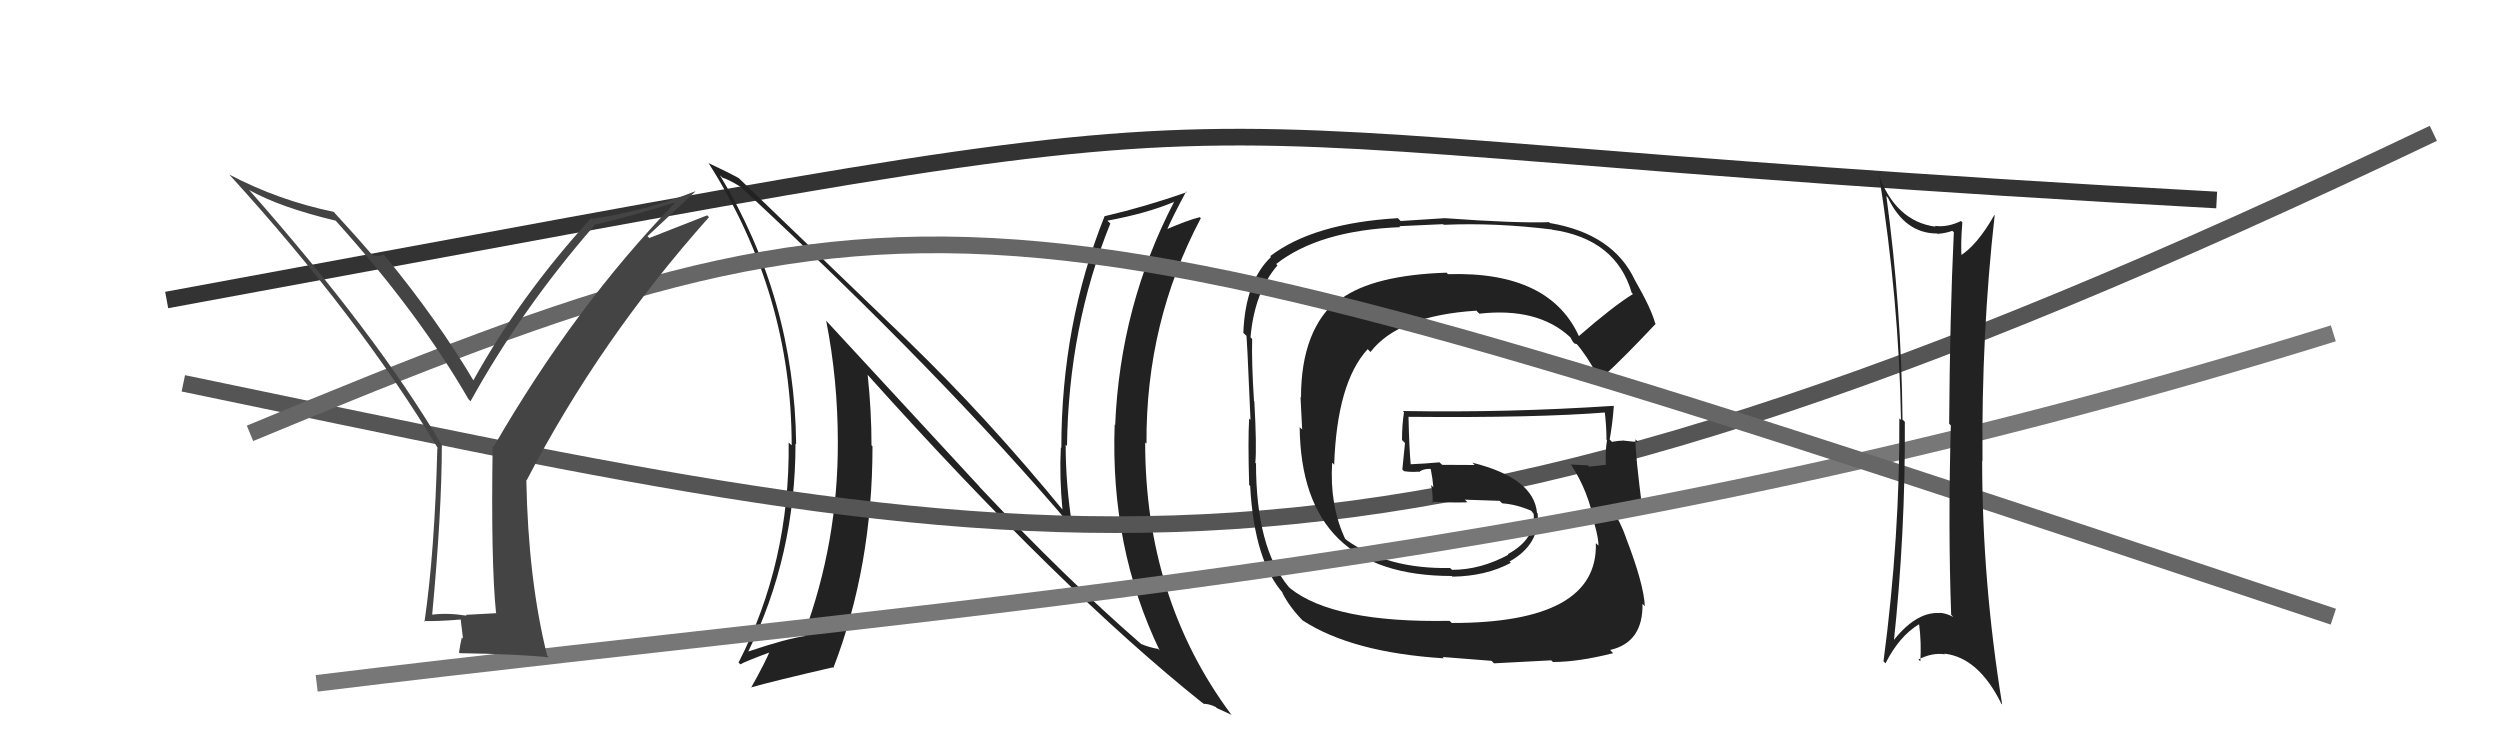 <svg xmlns="http://www.w3.org/2000/svg" width="150" height="44" viewBox="0,0,150,44"><path d="M10 18 C86 4,59 8,133 12" stroke="#333" fill="none"/><path fill="#222" d="M58.77 29.20L49.54 19.21L49.57 19.24Q50.27 22.80 50.27 26.53L50.29 26.54L50.27 26.52Q50.29 32.52 48.23 38.08L48.24 38.08L48.31 38.16Q47.15 38.33 44.90 39.09L44.91 39.09L44.90 39.08Q47.73 33.32 47.73 26.62L47.73 26.62L47.77 26.65Q47.67 17.91 43.18 10.49L43.18 10.50L43.35 10.66Q43.74 10.78 44.42 11.20L44.33 11.11L44.33 11.11Q56.52 22.42 64.36 31.67L64.23 31.54L64.35 31.66Q63.94 29.12 63.94 26.68L64.06 26.80L64.02 26.77Q64.11 19.62 66.62 13.41L66.46 13.26L66.45 13.24Q68.86 12.79 70.45 12.11L70.37 12.02L70.45 12.10Q67.21 18.34 66.91 25.50L66.83 25.43L66.88 25.47Q66.61 32.86 69.58 39.03L69.41 38.85L69.50 38.94Q68.89 38.83 68.48 38.64L68.55 38.72L68.49 38.66Q63.95 34.72 58.73 29.17L58.81 29.24ZM72.15 42.17L72.12 42.13L72.22 42.23Q72.51 42.22 72.93 42.41L73.00 42.48L73.91 42.90L73.85 42.84Q68.71 35.91 68.71 26.54L68.69 26.53L68.79 26.62Q68.74 19.34 72.05 13.09L72.06 13.11L71.99 13.03Q71.28 13.20 69.87 13.81L70.03 13.97L69.97 13.90Q70.33 13.05 71.17 11.49L71.20 11.52L71.21 11.53Q68.73 12.40 66.29 12.97L66.27 12.95L66.28 12.96Q63.68 19.45 63.68 26.88L63.70 26.90L63.65 26.85Q63.56 28.63 63.75 30.60L63.91 30.76L63.86 30.71Q59.27 25.10 54.51 20.49L54.44 20.42L44.36 10.72L44.33 10.69Q43.74 10.36 42.52 9.79L42.52 9.80L42.51 9.78Q47.50 17.62 47.50 26.72L47.46 26.68L47.32 26.55Q47.40 33.74 44.31 39.76L44.33 39.77L44.42 39.86Q44.68 39.70 46.32 39.09L46.26 39.04L46.22 39.00Q45.90 39.78 45.06 41.27L45.04 41.24L45.04 41.25Q46.50 40.84 49.97 40.04L49.89 39.97L50.00 40.08Q52.35 33.98 52.35 26.78L52.26 26.69L52.29 26.72Q52.29 24.63 52.06 22.50L52.03 22.46L52.05 22.48Q63.59 35.35 72.19 42.21Z"/><path d="M11 23 C64 34,81 39,146 8" stroke="#555" fill="none"/><path fill="#222" d="M94.71 20.24L94.79 20.32L94.81 20.34Q93.09 16.26 86.88 16.45L86.83 16.40L86.80 16.36Q82.41 16.50 80.43 17.95L80.48 18.00L80.37 17.89Q78.06 19.73 78.06 23.85L78.03 23.81L78.13 25.77L77.98 25.63Q78.08 34.56 87.11 34.56L86.98 34.44L87.15 34.60Q89.16 34.57 90.65 33.77L90.69 33.81L90.57 33.69Q92.41 32.67 92.26 30.80L92.29 30.83L92.22 30.77Q92.03 28.68 88.34 27.76L88.48 27.90L86.53 27.89L86.37 27.74Q85.50 27.82 84.55 27.86L84.49 27.80L84.65 27.96Q84.55 26.90 84.51 25.00L84.48 24.97L84.52 25.01Q92.24 25.08 96.43 24.74L96.33 24.64L96.27 24.58Q96.39 25.58 96.39 26.38L96.30 26.28L96.42 26.40Q96.31 27.09 96.35 27.89L96.40 27.94L96.34 27.89Q95.35 28.00 95.35 28.00L95.16 27.81L95.27 27.92Q93.84 27.86 94.22 27.86L94.31 27.94L94.30 27.94Q95.30 29.47 95.68 31.45L95.78 31.55L95.67 31.44Q95.91 32.29 95.91 32.75L95.90 32.73L95.75 32.59Q95.90 37.38 87.10 37.38L87.08 37.35L86.97 37.25Q79.99 37.38 77.40 35.29L77.33 35.22L77.32 35.21Q75.36 32.86 75.36 27.80L75.40 27.85L75.32 27.77Q75.41 26.79 75.26 24.08L75.13 23.96L75.24 24.07Q75.09 21.71 75.13 20.34L75.03 20.24L75.03 20.24Q75.27 17.52 76.65 15.92L76.57 15.84L76.57 15.84Q79.15 13.82 84.02 13.63L83.96 13.57L86.59 13.45L86.63 13.49Q89.69 13.35 93.12 13.77L93.15 13.80L93.12 13.78Q96.95 14.33 97.90 17.56L97.90 17.57L97.98 17.64Q96.78 18.38 94.68 20.21ZM96.04 22.37L96.30 22.51L96.29 22.50Q97.48 21.41 99.34 19.43L99.31 19.39L99.31 19.40Q99.08 18.52 98.09 16.80L97.98 16.70L98.10 16.82Q96.80 14.03 92.99 13.38L93.05 13.44L92.95 13.33Q90.99 13.40 86.69 13.09L86.69 13.09L84.04 13.26L83.87 13.09Q78.80 13.39 76.21 15.37L76.27 15.43L76.26 15.42Q74.72 16.88 74.60 19.97L74.78 20.15L74.77 20.13Q74.80 19.71 75.03 25.19L74.91 25.07L74.95 25.11Q74.87 26.36 74.95 29.10L75.04 29.19L75.01 29.17Q75.26 33.68 77.01 35.62L76.90 35.51L76.92 35.53Q77.37 36.44 78.24 37.31L78.30 37.37L78.15 37.22Q81.11 39.15 86.63 39.50L86.56 39.42L89.49 39.65L89.64 39.80Q91.05 39.73 93.07 39.62L93.19 39.73L93.18 39.72Q94.70 39.72 96.79 39.19L96.60 38.99L96.60 39.00Q98.59 38.55 98.55 36.23L98.64 36.32L98.69 36.37Q98.63 35.04 97.56 32.27L97.58 32.28L97.56 32.26Q97.24 31.33 96.70 30.53L96.76 30.59L96.67 30.50Q97.37 30.63 98.55 30.82L98.47 30.74L98.58 30.85Q98.09 27.05 98.13 26.36L98.17 26.40L98.30 26.53Q97.87 26.48 97.45 26.44L97.40 26.39L97.44 26.43Q97.10 26.44 96.72 26.51L96.64 26.43L96.58 26.37Q96.75 25.44 96.83 24.37L96.80 24.35L96.81 24.35Q90.45 24.77 84.17 24.66L84.19 24.68L84.24 24.73Q84.12 25.49 84.12 26.40L84.30 26.58L84.14 28.17L84.24 28.27Q84.69 28.34 85.10 28.30L85.05 28.25L85.14 28.33Q85.35 28.13 85.81 28.13L85.90 28.21L85.85 28.17Q85.96 28.73 86.00 29.23L85.89 29.13L85.86 29.09Q85.99 29.68 85.95 30.18L85.88 30.11L85.88 30.10Q87.02 30.17 88.05 30.14L88.05 30.14L87.89 29.98Q88.96 30.02 89.98 30.05L89.98 30.05L90.13 30.20Q90.98 30.26 91.86 30.64L92.02 30.80L91.89 30.70L92.02 30.83Q92.15 32.33 90.47 33.25L90.52 33.30L90.51 33.28Q88.83 34.19 87.12 34.19L87.04 34.11L87.00 34.08Q83.23 34.15 80.79 32.40L80.84 32.45L80.70 32.31Q79.77 30.31 79.93 27.76L80.03 27.86L80.05 27.89Q80.22 22.95 82.06 20.95L82.06 20.95L82.23 21.12Q83.90 18.94 88.58 18.64L88.62 18.68L88.76 18.82Q92.26 18.43 94.20 20.22L94.36 20.38L94.22 20.25Q94.27 20.33 94.38 20.52L94.47 20.61L94.64 20.66L94.55 20.58Q95.24 21.37 95.81 22.48L95.79 22.46L96.16 22.49Z"/><path d="M19 41 C60 36,95 34,140 20" stroke="#777" fill="none"/><path d="M15 26 C56 9,59 10,140 37" stroke="#666" fill="none"/><path fill="#222" d="M113.20 11.77L113.18 11.76L113.27 11.85Q114.29 14.01 116.23 14.01L116.36 14.14L116.26 14.03Q116.72 14.00 117.14 13.85L117.19 13.90L117.23 13.93Q116.99 19.03 116.95 25.42L116.89 25.37L117.05 25.52Q116.88 31.63 117.07 36.89L117.16 36.98L117.20 37.02Q116.73 36.77 116.35 36.77L116.39 36.82L116.35 36.78Q114.91 36.71 113.50 38.57L113.61 38.68L113.61 38.68Q114.33 32.01 114.29 25.31L114.16 25.18L114.15 25.17Q114.09 18.45 113.18 11.75ZM113.09 39.76L113.13 39.80L113.13 39.80Q113.95 38.18 115.13 37.46L115.15 37.48L115.15 37.48Q115.29 38.61 115.22 39.68L115.08 39.54L115.10 39.57Q115.94 39.14 116.70 39.26L116.62 39.18L116.67 39.22Q118.71 39.45 120.08 42.22L120.04 42.18L120.13 42.27Q118.93 34.90 118.93 27.63L118.96 27.67L118.95 27.65Q118.88 20.04 119.68 12.92L119.73 12.98L119.66 12.90Q118.63 14.73 117.56 15.38L117.55 15.37L117.70 15.51Q117.63 14.72 117.74 13.35L117.78 13.39L117.66 13.26Q116.84 13.66 116.08 13.55L116.19 13.66L116.12 13.60Q113.71 13.27 112.68 10.38L112.80 10.50L112.73 10.43Q113.94 18.04 114.06 25.20L114.03 25.17L113.96 25.10Q114.00 32.18 113.01 39.68Z"/><path fill="#444" d="M29.80 36.80L29.79 36.79L27.95 36.89L28.00 36.94Q26.87 36.76 25.92 36.88L25.92 36.88L25.93 36.89Q26.51 30.69 26.51 26.70L26.51 26.70L26.48 26.66Q22.61 20.09 14.96 11.41L15.01 11.47L14.93 11.39Q16.79 12.44 20.14 13.24L20.05 13.16L20.13 13.23Q25.11 18.75 28.12 23.97L28.10 23.94L28.23 24.08Q31.28 18.56 35.66 13.53L35.49 13.36L35.62 13.50Q37.91 12.97 40.43 12.17L40.44 12.18L40.46 12.21Q34.49 18.38 29.62 26.80L29.59 26.77L29.56 26.74Q29.45 33.67 29.76 36.76ZM38.85 14.17L41.72 11.49L41.71 11.48Q38.65 12.68 35.52 13.13L35.41 13.02L35.47 13.08Q31.20 17.76 28.38 22.86L28.44 22.92L28.48 22.95Q26.31 19.27 23.12 15.38L23.01 15.28L23.00 15.27Q22.86 15.40 22.37 15.32L22.29 15.24L22.24 15.19Q21.55 14.38 20.02 12.71L20.03 12.71L20.02 12.71Q16.72 12.03 13.75 10.47L13.66 10.38L13.79 10.51Q21.54 19.02 26.30 26.94L26.29 26.93L26.24 26.88Q26.08 33.15 25.47 37.30L25.53 37.36L25.43 37.26Q26.22 37.29 27.66 37.17L27.64 37.16L27.78 38.32L27.71 38.25Q27.62 38.61 27.54 39.15L27.69 39.29L27.58 39.19Q31.18 39.25 32.93 39.44L33.02 39.53L32.83 39.34Q31.69 34.77 31.58 28.79L31.64 28.86L31.60 28.82Q35.99 20.37 42.54 13.03L42.43 12.92L38.96 14.28Z"/></svg>